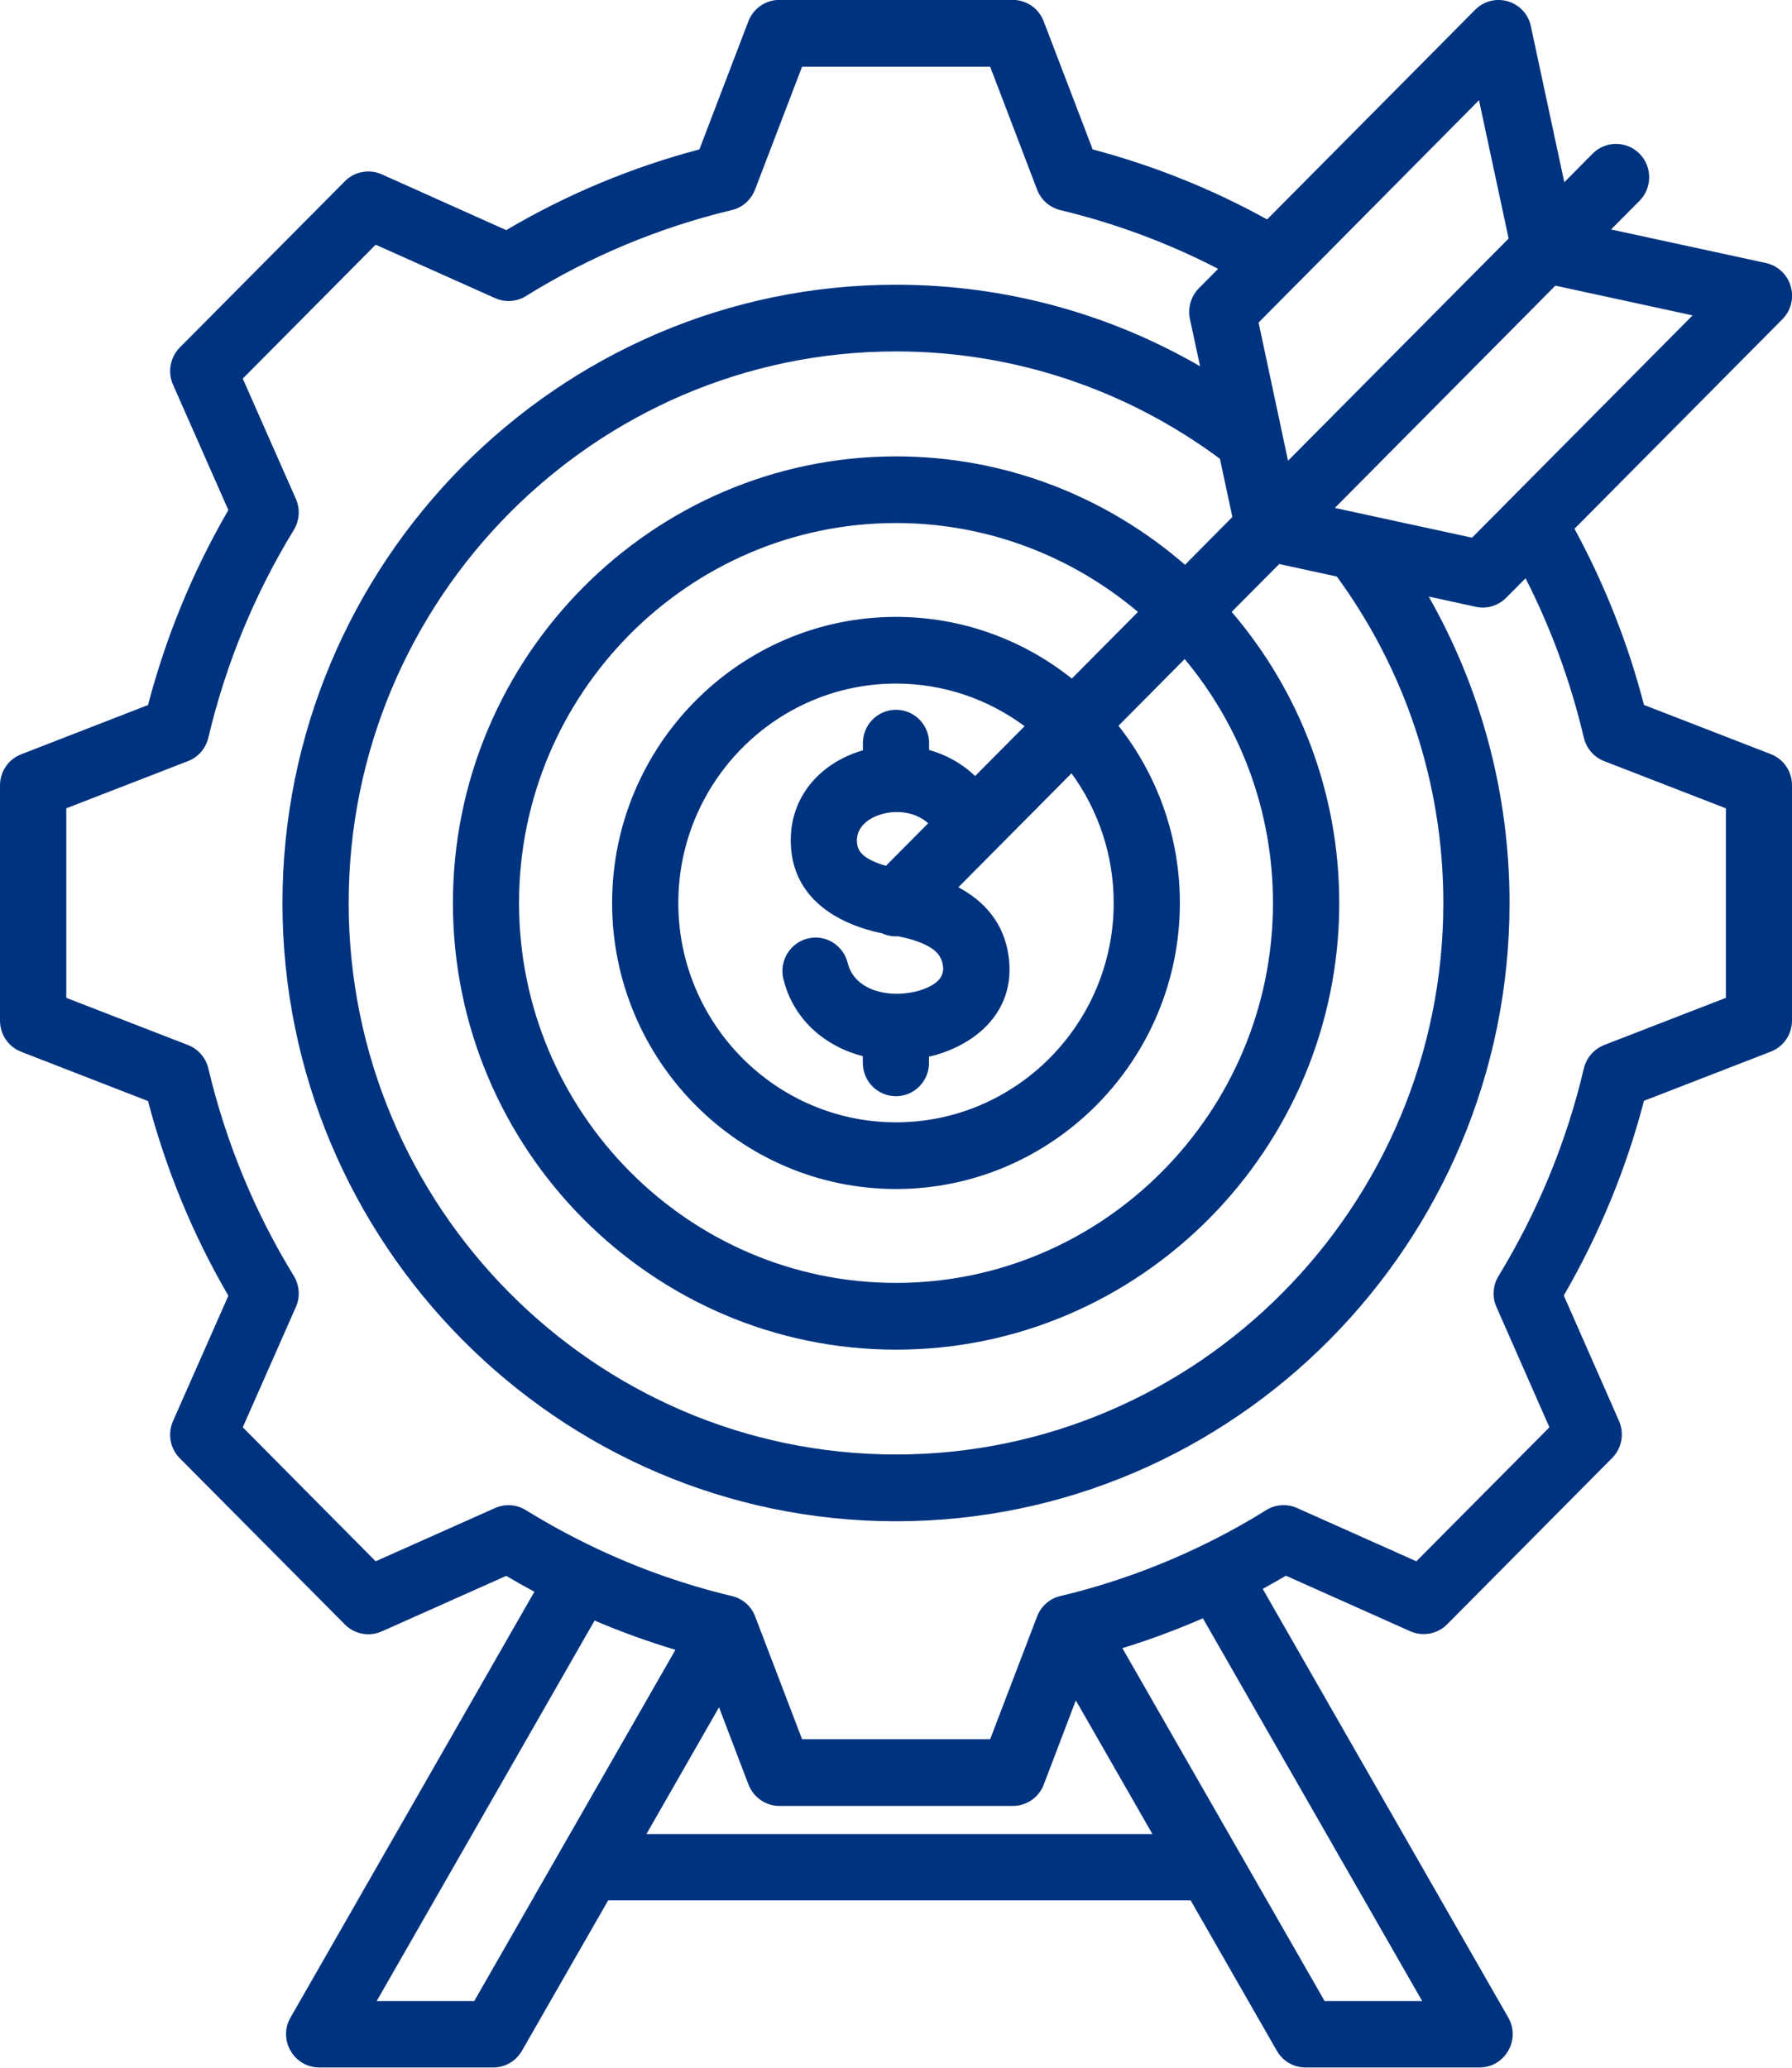 <?xml version="1.0" encoding="UTF-8"?> <svg xmlns="http://www.w3.org/2000/svg" width="78" height="90" viewBox="0 0 78 90" fill="none"><g clip-path="url(#clip0_1922_446)"><path fill-rule="evenodd" clip-rule="evenodd" d="M38.564 37.684L40.401 35.833C39.785 35.285 38.87 35.23 38.164 35.51C37.685 35.702 37.271 36.072 37.3 36.642C37.315 37.067 37.606 37.292 37.938 37.451C38.132 37.549 38.344 37.626 38.561 37.684H38.564ZM44.597 31.609C43.03 30.444 41.092 29.754 39 29.754C33.778 29.754 29.525 34.044 29.525 39.302C29.525 44.561 33.778 48.85 39 48.85C44.222 48.85 48.475 44.561 48.475 39.302C48.475 37.194 47.791 35.241 46.639 33.659L41.715 38.62C42.85 39.226 43.732 40.195 43.912 41.701C44.197 44.078 42.418 45.53 40.437 45.994V46.263C40.437 47.065 39.792 47.714 38.996 47.714C38.2 47.714 37.556 47.065 37.556 46.263V45.972C35.921 45.548 34.538 44.397 34.098 42.612C33.911 41.835 34.376 41.048 35.15 40.852C35.924 40.656 36.702 41.131 36.897 41.911C37.138 42.895 38.15 43.276 39.101 43.254H39.108C39.551 43.243 40.03 43.153 40.444 42.949C40.797 42.775 41.103 42.507 41.046 42.053C40.984 41.541 40.624 41.276 40.221 41.095C39.868 40.932 39.479 40.83 39.097 40.754C38.856 40.768 38.618 40.728 38.399 40.627C36.447 40.22 34.534 39.11 34.423 36.787C34.333 34.871 35.489 33.452 37.109 32.81C37.261 32.752 37.408 32.701 37.559 32.657V32.345C37.559 31.543 38.204 30.894 39 30.894C39.796 30.894 40.441 31.543 40.441 32.345V32.643C41.175 32.85 41.867 33.224 42.443 33.779L44.597 31.609ZM49.534 26.637C46.675 24.224 42.998 22.765 39 22.765C29.968 22.765 22.592 30.193 22.592 39.302C22.592 48.411 29.968 55.84 39 55.84C48.032 55.84 55.408 48.407 55.408 39.302C55.408 35.267 53.968 31.565 51.565 28.687L48.684 31.59C50.359 33.713 51.356 36.395 51.356 39.302C51.356 46.161 45.803 51.753 39 51.753C32.197 51.753 26.643 46.161 26.643 39.302C26.643 32.443 32.197 26.851 39 26.851C41.888 26.851 44.546 27.856 46.653 29.536L49.534 26.633V26.637ZM53.64 22.496L53.1 19.97C49.145 17.034 44.269 15.296 39 15.296C25.876 15.296 15.177 26.078 15.177 39.302C15.177 52.526 25.876 63.308 39 63.308C52.124 63.308 62.824 52.519 62.824 39.302C62.824 33.993 61.098 29.076 58.188 25.095L55.682 24.55L53.611 26.633C56.528 30.041 58.293 34.472 58.293 39.306C58.293 50.008 49.628 58.746 39.004 58.746C28.379 58.746 19.714 50.008 19.714 39.306C19.714 28.604 28.387 19.865 39.004 19.865C43.797 19.865 48.194 21.643 51.58 24.583L53.644 22.5L53.64 22.496ZM65.734 21.73L73.671 13.728L67.7 12.433L58.102 22.108C60.353 22.598 64.073 23.403 64.073 23.403L65.694 21.77C65.694 21.77 65.716 21.745 65.73 21.73H65.734ZM65.665 10.379L64.376 4.362L56.438 12.371C56.438 12.371 56.409 12.396 56.395 12.411L54.782 14.04L56.064 20.054L65.669 10.379H65.665ZM29.399 71.811C28.206 71.452 27.029 71.027 25.88 70.537C23.643 74.442 16.397 87.097 16.397 87.097H20.643L29.399 71.811ZM46.826 74.014L45.432 77.675C45.223 78.234 44.683 78.605 44.089 78.605H33.922C33.328 78.605 32.798 78.234 32.579 77.675C32.579 77.675 31.887 75.868 31.297 74.311L28.138 79.828H50.161L46.83 74.017L46.826 74.014ZM52.358 70.439C51.216 70.936 50.046 71.372 48.853 71.738C51.292 75.988 57.656 87.097 57.656 87.097H61.902L52.358 70.439ZM53.024 11.703C50.849 10.575 48.537 9.718 46.153 9.145C45.688 9.032 45.313 8.702 45.141 8.252L43.098 2.903H34.912L32.863 8.256C32.69 8.702 32.316 9.036 31.851 9.145C28.686 9.903 25.668 11.163 22.894 12.886C22.491 13.137 21.987 13.173 21.551 12.977L16.351 10.651L10.567 16.479L12.879 21.716C13.073 22.155 13.037 22.659 12.789 23.066C11.078 25.864 9.825 28.909 9.068 32.113C8.957 32.578 8.625 32.959 8.182 33.129L2.885 35.183V43.432L8.182 45.486C8.625 45.657 8.957 46.038 9.068 46.502C9.825 49.696 11.078 52.748 12.789 55.535C13.037 55.941 13.073 56.449 12.879 56.888L10.567 62.125L16.351 67.957L21.551 65.638C21.987 65.446 22.48 65.478 22.887 65.729C23.863 66.331 24.868 66.879 25.894 67.365C27.799 68.273 29.802 68.98 31.858 69.47C32.323 69.579 32.705 69.913 32.87 70.359L34.912 75.701H43.098L45.141 70.359C45.313 69.913 45.688 69.579 46.153 69.47C46.214 69.456 46.271 69.441 46.333 69.427C48.403 68.919 50.413 68.193 52.329 67.264C53.283 66.803 54.212 66.291 55.113 65.729C55.516 65.478 56.02 65.442 56.456 65.638L61.65 67.957L67.441 62.125L65.136 56.888C64.941 56.453 64.977 55.949 65.226 55.542C66.929 52.744 68.19 49.699 68.939 46.506C69.05 46.041 69.382 45.66 69.825 45.486L75.122 43.432V35.183L69.825 33.129C69.382 32.959 69.05 32.578 68.939 32.109C68.37 29.692 67.52 27.366 66.403 25.171L65.557 26.02C65.211 26.368 64.718 26.517 64.235 26.412L62.186 25.965C64.423 29.899 65.705 34.457 65.705 39.306C65.705 54.123 53.715 66.215 39 66.215C24.285 66.215 12.295 54.123 12.295 39.306C12.295 24.488 24.295 12.393 39 12.393C43.808 12.393 48.335 13.685 52.235 15.942L51.792 13.881C51.695 13.398 51.836 12.897 52.181 12.549L53.02 11.703H53.024ZM23.265 69.285C22.851 69.064 22.441 68.832 22.034 68.592L16.617 71.009C16.07 71.252 15.432 71.132 15.011 70.708L7.822 63.468C7.401 63.043 7.289 62.401 7.531 61.853L9.94 56.398C8.395 53.749 7.224 50.897 6.443 47.925L0.922 45.78C0.367 45.566 0 45.025 0 44.426V34.185C0 33.583 0.367 33.046 0.922 32.832L6.443 30.687C7.224 27.707 8.395 24.859 9.94 22.202L7.531 16.744C7.289 16.196 7.405 15.554 7.822 15.129L15.011 7.889C15.432 7.465 16.07 7.345 16.617 7.588L22.034 10.016C24.666 8.463 27.49 7.283 30.443 6.503L32.575 0.925C32.791 0.366 33.324 -0.004 33.918 -0.004H44.085C44.679 -0.004 45.22 0.366 45.429 0.929L47.561 6.503C50.2 7.203 52.754 8.223 55.153 9.551L64.21 0.424C64.585 0.047 65.125 -0.091 65.636 0.058C66.141 0.207 66.529 0.624 66.634 1.143L68.089 7.933L69.32 6.688C69.882 6.122 70.797 6.122 71.362 6.688C71.924 7.254 71.924 8.176 71.362 8.742L70.124 9.987L76.869 11.449C77.381 11.562 77.798 11.95 77.942 12.458C78.094 12.966 77.957 13.518 77.582 13.895L68.532 23.015C69.846 25.436 70.865 28.009 71.557 30.683L77.078 32.824C77.633 33.038 78 33.579 78 34.178V44.419C78 45.022 77.633 45.559 77.078 45.773L71.557 47.914C70.783 50.886 69.605 53.731 68.067 56.388L70.469 61.846C70.711 62.394 70.595 63.036 70.171 63.461L62.989 70.701C62.568 71.125 61.93 71.245 61.383 71.002L55.974 68.585C55.635 68.781 55.297 68.973 54.962 69.158L65.647 87.811C65.91 88.261 65.91 88.813 65.647 89.263C65.391 89.713 64.92 89.989 64.401 89.989H56.824C56.305 89.989 55.833 89.713 55.577 89.263L51.825 82.716H26.471L22.718 89.263C22.462 89.713 21.99 89.989 21.472 89.989H13.894C13.376 89.989 12.904 89.713 12.648 89.263C12.385 88.813 12.385 88.261 12.648 87.811L23.265 69.274V69.285Z" fill="#00337F"></path></g><defs><clipPath id="clip0_1922_446"><rect width="78" height="90" fill="white"></rect></clipPath></defs></svg> 